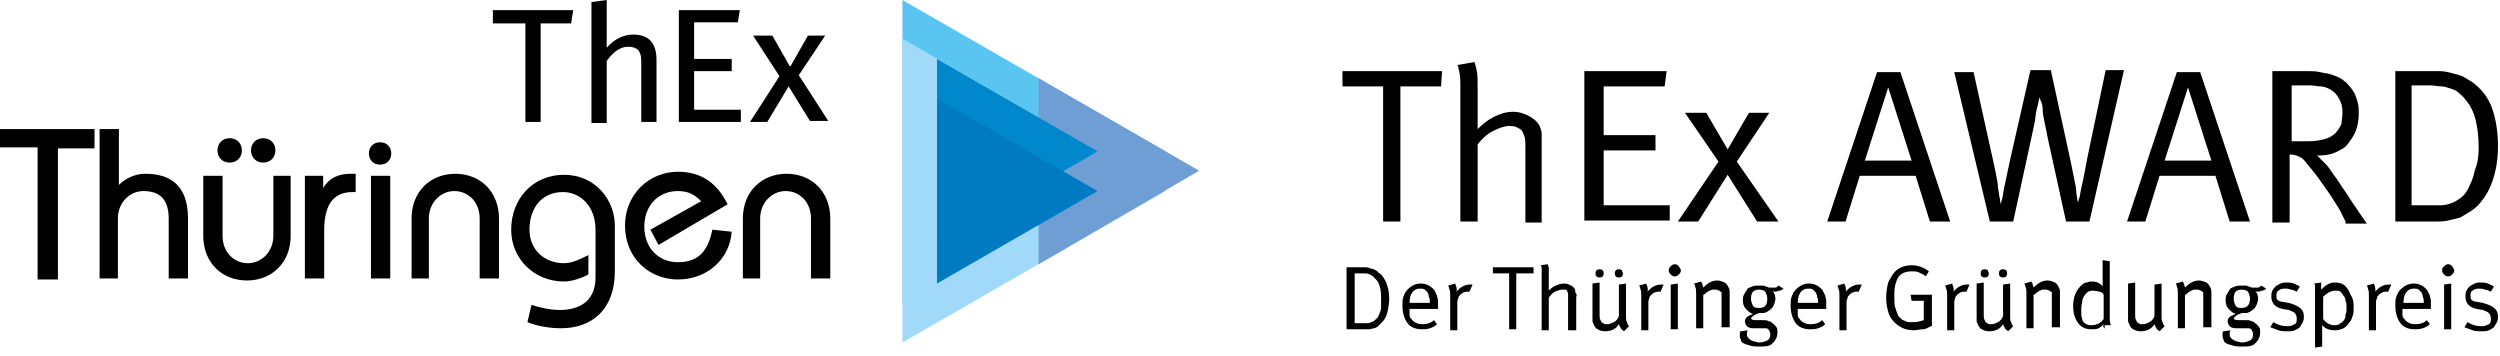 <?xml version="1.0" encoding="UTF-8" standalone="no"?>
<!DOCTYPE svg PUBLIC "-//W3C//DTD SVG 1.1//EN" "http://www.w3.org/Graphics/SVG/1.1/DTD/svg11.dtd">
<svg width="100%" height="100%" viewBox="0 0 246 35" version="1.1" xmlns="http://www.w3.org/2000/svg" xmlns:xlink="http://www.w3.org/1999/xlink" xml:space="preserve" xmlns:serif="http://www.serif.com/" style="fill-rule:evenodd;clip-rule:evenodd;stroke-linejoin:round;stroke-miterlimit:2;">
    <g transform="matrix(1,0,0,1,-18,-20.3)">
        <g>
            <g>
                <path d="M18,33L27.3,33L27.3,34.9L23.7,34.9L23.7,47.8L21.7,47.8L21.7,34.8L18,34.8L18,33Z" style="fill-rule:nonzero;"/>
                <path d="M27.8,47.7L27.8,33L29.7,33L29.7,38.5C30.3,37.9 31.2,37.4 32.3,37.4C34.6,37.4 36.5,38.4 36.5,41.8L36.5,47.7L34.6,47.7L34.6,41.8C34.6,39.7 33.5,39.1 32.1,39.1C30.8,39.1 29.6,40.2 29.6,41.8L29.6,47.7L27.8,47.7Z" style="fill-rule:nonzero;"/>
                <path d="M46.6,37.6L46.6,43.5C46.6,46.2 44.7,47.9 42.3,47.9C39.8,47.9 38,46.1 38,43.5L38,37.6L39.9,37.6L39.9,43.5C39.9,45.1 41,46.2 42.4,46.2C43.7,46.2 44.9,45.1 44.9,43.5L44.9,37.6L46.6,37.6ZM40.6,33.9C41.3,33.9 41.8,34.4 41.8,35.1C41.8,35.8 41.3,36.3 40.6,36.3C39.9,36.3 39.4,35.8 39.4,35.1C39.4,34.4 39.9,33.9 40.6,33.9ZM43.9,33.9C44.6,33.9 45.1,34.4 45.1,35.1C45.1,35.8 44.6,36.3 43.9,36.3C43.2,36.3 42.7,35.8 42.7,35.1C42.7,34.4 43.2,33.9 43.9,33.9Z" style="fill-rule:nonzero;"/>
                <path d="M48,37.6L49.8,37.6L49.8,38.8C50.4,37.8 51.3,37.4 52.5,37.4L53,37.4L53,39.2L52.7,39.2C50.9,39.2 49.9,40.3 49.9,43L49.9,47.7L48,47.7L48,37.6Z" style="fill-rule:nonzero;"/>
                <path d="M55.4,34.3C56.1,34.3 56.5,34.8 56.5,35.4C56.5,36 56.1,36.5 55.4,36.5C54.7,36.5 54.3,36 54.3,35.4C54.3,34.8 54.7,34.3 55.4,34.3ZM54.5,47.7L54.5,37.6L56.4,37.6L56.4,47.7L54.5,47.7Z" style="fill-rule:nonzero;"/>
                <path d="M58.5,47.7L58.5,41.8C58.5,39.1 60.4,37.4 62.8,37.4C65.3,37.4 67.1,39.2 67.1,41.8L67.1,47.7L65.2,47.7L65.2,41.8C65.2,40.2 64.1,39.1 62.7,39.1C61.4,39.1 60.2,40.2 60.2,41.8L60.2,47.7L58.5,47.7Z" style="fill-rule:nonzero;"/>
                <path d="M75.9,47.3C75.2,47.7 74.2,48 73.5,48C70.6,48 68.3,45.8 68.3,42.9C68.3,39.9 70.4,37.5 73.5,37.5C76.6,37.5 78.5,40 78.5,42.5L78.5,47C78.5,50.8 76.2,52.6 73.2,52.6C72.1,52.6 70.9,52.4 69.9,52L70.3,50.3C71.2,50.6 72.2,50.8 73.1,50.8C74.8,50.8 76.6,50.1 76.6,47.6L76.6,42.9C76.6,40.6 75.1,39.2 73.4,39.2C71.2,39.2 70.1,40.9 70.1,42.9C70.1,44.9 71.6,46.2 73.5,46.2C74.3,46.2 75.1,45.8 75.9,45.4L75.9,47.3Z" style="fill-rule:nonzero;"/>
                <path d="M82.8,44.4L82,42.9L87,40.1C86.4,39.5 85.8,39.1 84.7,39.1C82.8,39.1 81.4,40.5 81.4,42.6C81.4,44.7 82.8,46.1 84.7,46.1C86.9,46.1 87.7,44.8 88.1,42.9L90,43.1C89.8,45.8 87.6,47.8 84.7,47.8C81.9,47.8 79.5,45.7 79.5,42.5C79.5,39.4 81.9,37.2 84.7,37.2C87.1,37.2 88.6,38.4 89.6,40.4L82.8,44.4Z" style="fill-rule:nonzero;"/>
                <path d="M91.1,47.7L91.1,41.8C91.1,39.1 93,37.4 95.4,37.4C97.9,37.4 99.7,39.2 99.7,41.8L99.7,47.7L97.8,47.7L97.8,41.8C97.8,40.2 96.7,39.1 95.3,39.1C94,39.1 92.8,40.2 92.8,41.8L92.8,47.7L91.1,47.7Z" style="fill-rule:nonzero;"/>
            </g>
            <g>
                <path d="M71.2,22.6L71.2,32.3L69.7,32.3L69.7,22.6L66.5,22.6L66.5,21.3L74.4,21.3L74.2,22.6L71.2,22.6Z" style="fill-rule:nonzero;"/>
                <path d="M76.2,32.4L76.2,20.5L77.7,20.3L77.7,25C78.4,24.2 79.3,23.7 80.3,23.7C81.9,23.7 82.6,24.6 82.6,26.2L82.6,32.3L81.1,32.3L81.1,26.3C81.1,25.3 80.7,24.9 79.8,24.9C78.9,24.9 78.2,25.6 77.7,26.3L77.7,32.4L76.2,32.4Z" style="fill-rule:nonzero;"/>
                <path d="M86.3,22.5L86.3,26.1L90,26.1L90,27.3L86.3,27.3L86.3,31.1L90.9,31.1L90.9,32.3L84.8,32.3L84.8,21.3L90.8,21.3L90.6,22.5L86.3,22.5Z" style="fill-rule:nonzero;"/>
                <path d="M95.6,28.8L93.5,32.3L91.8,32.3L94.7,27.8L92.1,23.8L94,23.8L95.7,26.8L95.8,26.8L97.5,23.8L99.2,23.8L96.6,27.7L99.5,32.2L97.7,32.2L95.6,28.8Z" style="fill-rule:nonzero;"/>
            </g>
            <g>
                <path d="M132.7,35.2L106.8,50.2L106.8,20.3L132.7,35.2Z" style="fill:rgb(91,197,242);fill-rule:nonzero;"/>
                <path d="M132.7,39.1L106.8,54L106.8,24.1L132.7,39.1Z" style="fill:rgb(161,218,248);fill-rule:nonzero;"/>
                <path d="M136,37.1L120.2,46.3L120.2,28L136,37.1Z" style="fill:rgb(111,158,212);fill-rule:nonzero;"/>
                <path d="M126,35.2L110.2,44.3L110.2,26.1L126,35.2Z" style="fill:rgb(0,135,204);fill-rule:nonzero;"/>
                <path d="M126,39.1L110.2,48.2L110.2,30L126,39.1Z" style="fill:rgb(0,123,194);fill-rule:nonzero;"/>
            </g>
            <g>
                <path d="M159.8,28.8L155.8,28.8L155.8,42.1L154.1,42.1L154.1,28.8L150.1,28.8L150.1,27.3L159.9,27.3L159.8,28.8Z" style="fill-rule:nonzero;"/>
                <path d="M168.1,42.2L168.1,34.7C168.1,34.3 168.1,34 168,33.7C167.9,33.4 167.8,33.2 167.7,33.1C167.6,33 167.4,32.9 167.2,32.8C167,32.7 166.7,32.7 166.5,32.7C166,32.7 165.5,32.9 164.9,33.2C164.3,33.5 163.8,34 163.4,34.5L163.4,42.1L161.7,42.1L161.7,28.9C161.7,28.3 161.7,27.8 161.6,27.4C161.5,27 161.5,26.8 161.4,26.7L163.1,26.4C163.1,26.5 163.2,26.7 163.3,27.2C163.4,27.6 163.4,28.2 163.4,29L163.4,33C163.9,32.5 164.4,32.1 165,31.8C165.6,31.5 166.2,31.3 166.9,31.3C167.5,31.3 168.1,31.5 168.6,31.8C169.1,32.1 169.5,32.5 169.6,33C169.7,33.2 169.7,33.4 169.7,33.6L169.7,42.2L168.1,42.2Z" style="fill-rule:nonzero;"/>
                <path d="M173.9,42.1L173.9,27.3L182,27.3L181.8,28.8L175.8,28.8L175.8,33.6L180.9,33.6L180.9,35.1L175.8,35.1L175.8,40.5L182.3,40.5L182.3,42L173.9,42L173.9,42.1Z" style="fill-rule:nonzero;"/>
                <path d="M190.9,42.1L188,37.5L185.1,42.1L183.1,42.1L187.1,36.2L183.8,31.4L185.9,31.4L188,35L190.1,31.4L192.1,31.4L188.9,36.2L193,42.1L190.9,42.1Z" style="fill-rule:nonzero;"/>
                <path d="M207.9,42.1L206.5,37.6L201,37.6L199.6,42.1L197.8,42.1L202.7,27.4L205,27.4L209.9,42.1L207.9,42.1ZM203.8,28.9L201.5,36.1L206.1,36.1L203.8,28.9Z" style="fill-rule:nonzero;"/>
                <path d="M223.6,42.1L221.3,42.1L219.5,33.9C219.4,33.4 219.3,32.8 219.2,32.4C219.1,31.9 219,31.5 219,31.1C219,30.7 218.9,30.4 218.8,30.2C218.7,30 218.7,29.8 218.7,29.8C218.7,29.8 218.7,30 218.6,30.2C218.6,30.4 218.5,30.7 218.4,31.1C218.3,31.5 218.3,31.9 218.2,32.4C218.1,32.9 218,33.3 217.9,33.8L216.1,42.1L213.8,42.1L210.3,27.4L212.2,27.4L214.1,36C214.2,36.5 214.3,36.9 214.4,37.4C214.5,37.9 214.6,38.4 214.6,38.8C214.7,39.2 214.7,39.6 214.8,39.9C214.8,40.2 214.9,40.4 214.9,40.4C214.9,40.4 214.9,40.2 215,39.9C215.1,39.6 215.1,39.3 215.2,38.8C215.3,38.4 215.4,37.9 215.5,37.4C215.6,36.9 215.7,36.5 215.8,36L217.8,27.2L219.8,27.2L221.8,36.4C221.9,36.9 222,37.4 222.1,37.9C222.2,38.4 222.3,38.8 222.3,39.1C222.3,39.4 222.4,39.7 222.4,39.9C222.4,40.1 222.5,40.2 222.5,40.2C222.5,40.1 222.5,40 222.6,39.8C222.7,39.5 222.7,39.2 222.8,38.8C222.9,38.4 223,37.9 223.1,37.4C223.2,36.9 223.3,36.3 223.4,35.8L225.2,27.2L227,27.2L223.6,42.1Z" style="fill-rule:nonzero;"/>
                <path d="M237.4,42.1L236,37.6L230.5,37.6L229.1,42.1L227.3,42.1L232.2,27.4L234.5,27.4L239.4,42.1L237.4,42.1ZM233.3,28.9L231,36.1L235.6,36.1L233.3,28.9Z" style="fill-rule:nonzero;"/>
                <path d="M248.8,42.1C248.7,41.9 248.5,41.5 248.3,41.1C248.1,40.7 247.8,40.3 247.5,39.8C247.2,39.3 246.8,38.8 246.4,38.2C246,37.6 245.5,37 245,36.4C244.7,36 244.5,35.8 244.2,35.7C244,35.6 243.7,35.5 243.3,35.5L243.3,42.2L241.6,42.2L241.6,27.3L245,27.3C245.5,27.3 245.9,27.3 246.3,27.4C246.7,27.5 247,27.5 247.3,27.6C247.6,27.7 247.9,27.8 248.1,27.9C248.3,28 248.5,28.1 248.7,28.3C248.9,28.4 249,28.6 249.2,28.8C249.4,29 249.5,29.2 249.7,29.5C249.8,29.8 249.9,30 250,30.4C250.1,30.7 250.1,31.1 250.1,31.5C250.1,32.1 250,32.7 249.8,33.2C249.6,33.7 249.3,34.1 249,34.5C248.7,34.9 248.2,35.1 247.8,35.3C247.4,35.5 246.8,35.6 246.2,35.6L246,35.6C246.2,35.8 246.5,36.1 246.8,36.4C247.1,36.7 247.3,37 247.5,37.3C247.6,37.5 247.9,37.8 248.2,38.3C248.5,38.8 248.9,39.3 249.2,39.8C249.5,40.3 249.9,40.8 250.2,41.3L250.9,42.3L248.8,42.3L248.8,42.1ZM248.5,31.3C248.5,30.8 248.4,30.4 248.1,29.9C247.8,29.4 247.5,29.2 247.1,29C246.9,28.9 246.6,28.8 246.3,28.8C246,28.8 245.7,28.7 245.3,28.7L243.5,28.7L243.5,34.2L245.1,34.2C245.8,34.2 246.3,34.1 246.7,34C247.1,33.9 247.5,33.7 247.8,33.4C248,33.2 248.2,32.9 248.4,32.5C248.4,32.3 248.5,31.8 248.5,31.3Z" style="fill-rule:nonzero;"/>
                <path d="M263.8,34.7C263.8,36 263.6,37.1 263.3,38C263,38.9 262.6,39.6 262.1,40.2C261.8,40.6 261.4,40.9 261.1,41.1C260.8,41.3 260.4,41.5 260.1,41.7C259.7,41.8 259.3,41.9 258.9,42C258.5,42.1 258,42.1 257.5,42.1L253.7,42.1L253.7,27.3L258.1,27.3C258.5,27.3 258.9,27.4 259.3,27.5C259.7,27.6 260,27.7 260.3,27.8C260.6,28 261,28.2 261.3,28.4C262.1,29 262.8,29.8 263.2,30.9C263.6,32 263.8,33.3 263.8,34.7ZM261.9,34.9C261.9,33.8 261.8,32.9 261.6,32.1C261.4,31.3 261.1,30.7 260.6,30.1C260.4,29.8 260.1,29.6 259.9,29.4C259.7,29.2 259.4,29.1 259.1,29C258.8,28.9 258.5,28.8 258.2,28.8C257.9,28.8 257.5,28.7 257.1,28.7L255.3,28.7L255.3,40.5L258.2,40.5C258.5,40.5 258.9,40.4 259.2,40.3C259.5,40.2 259.8,40 260.1,39.8C260.4,39.6 260.6,39.3 260.8,39C261.1,38.4 261.4,37.8 261.5,37.1C261.8,36.4 261.9,35.7 261.9,34.9Z" style="fill-rule:nonzero;"/>
                <path d="M154.7,49.7C154.7,50.2 154.6,50.7 154.5,51.1C154.4,51.5 154.2,51.8 154,52C153.9,52.1 153.7,52.3 153.6,52.4C153.5,52.5 153.3,52.6 153.2,52.6C153.1,52.6 152.9,52.7 152.7,52.7L150.5,52.7L150.5,46.6L152.3,46.6C152.5,46.6 152.6,46.6 152.8,46.7C152.9,46.7 153.1,46.8 153.2,46.8C153.3,46.9 153.5,46.9 153.6,47.1C154,47.3 154.2,47.7 154.4,48.1C154.6,48.6 154.7,49.1 154.7,49.7ZM153.9,49.8C153.9,49.3 153.9,49 153.8,48.6C153.7,48.2 153.6,48 153.4,47.8C153.3,47.7 153.2,47.6 153.1,47.5C153,47.4 152.9,47.4 152.8,47.3C152.7,47.3 152.6,47.2 152.4,47.2L151.3,47.2L151.3,52.1L152.5,52.1C152.7,52.1 152.8,52.1 152.9,52C153,52 153.2,51.9 153.3,51.8C153.4,51.7 153.5,51.6 153.6,51.5C153.7,51.3 153.8,51 153.9,50.7L153.9,49.8Z" style="fill-rule:nonzero;"/>
                <path d="M156.7,50.6L156.7,51.3C156.7,51.5 156.8,51.6 156.9,51.7C157,51.9 157.2,52 157.4,52.1C157.6,52.2 157.8,52.2 158,52.2C158.4,52.2 158.8,52.1 159.1,51.8L159.4,52.2C159.2,52.4 159,52.5 158.7,52.6C158.4,52.7 158.2,52.7 157.9,52.7C157.3,52.7 156.8,52.5 156.5,52.1C156.2,51.7 156,51.1 156,50.4C156,50 156,49.7 156.1,49.5C156.2,49.2 156.3,49 156.5,48.8C156.9,48.4 157.3,48.2 157.8,48.2C158.3,48.2 158.7,48.4 159,48.7C159.1,48.8 159.2,48.9 159.2,49C159.3,49.1 159.3,49.2 159.4,49.4C159.4,49.5 159.5,49.7 159.5,49.9L159.5,50.7L156.7,50.7L156.7,50.6ZM158.7,50.1C158.7,49.9 158.7,49.7 158.6,49.5C158.6,49.3 158.5,49.2 158.5,49.1C158.4,49 158.3,48.9 158.2,48.8C158.1,48.7 157.9,48.7 157.7,48.7C157.1,48.7 156.7,49.2 156.7,50.1L158.7,50.1Z" style="fill-rule:nonzero;"/>
                <path d="M162.6,49L162.4,49C162.1,49 161.9,49.1 161.7,49.3C161.6,49.4 161.5,49.5 161.5,49.6C161.5,49.7 161.4,49.8 161.4,50L161.4,52.8L160.7,52.8L160.7,49.4C160.7,49.1 160.7,48.9 160.6,48.7C160.6,48.5 160.5,48.5 160.5,48.4L161.2,48.2C161.2,48.2 161.2,48.3 161.3,48.5C161.3,48.6 161.4,48.8 161.3,49C161.5,48.8 161.7,48.6 161.9,48.5C162.1,48.4 162.3,48.3 162.6,48.3L162.9,48.3L162.6,49Z" style="fill-rule:nonzero;"/>
                <path d="M168.9,47.2L167.2,47.2L167.2,52.7L166.5,52.7L166.5,47.2L164.9,47.2L164.9,46.6L168.9,46.6L168.9,47.2Z" style="fill-rule:nonzero;"/>
                <path d="M172.3,52.8L172.3,49.2C172.3,49.1 172.2,49 172.2,48.9C172.1,48.8 172.1,48.8 172,48.8L171.7,48.8C171.5,48.8 171.3,48.9 171,49C170.8,49.1 170.6,49.3 170.4,49.6L170.4,52.8L169.7,52.8L169.7,46.7C169.7,46.5 169.6,46.4 169.6,46.4L170.3,46.3C170.3,46.3 170.3,46.4 170.4,46.6L170.4,48.9C170.6,48.7 170.8,48.5 171.1,48.4C171.3,48.3 171.6,48.2 171.9,48.2C172.2,48.2 172.4,48.3 172.6,48.4C172.8,48.5 173,48.7 173,48.9C173,49 173,49.1 173.1,49.2C173.2,49.3 173.1,49.4 173.1,49.6L173.1,52.8L172.3,52.8Z" style="fill-rule:nonzero;"/>
                <path d="M177.8,52.9C177.7,52.8 177.5,52.7 177.5,52.6C177.4,52.5 177.4,52.4 177.3,52.2C177,52.7 176.5,52.9 175.9,52.9C175.6,52.9 175.4,52.8 175.2,52.7C175,52.6 174.9,52.4 174.8,52.2C174.8,52.1 174.7,52 174.7,51.9L174.7,48.2L175.4,48.1L175.4,51.3C175.4,51.5 175.4,51.7 175.5,51.8C175.5,51.9 175.6,52 175.7,52.1C175.8,52.1 175.9,52.2 175.9,52.2L176.2,52.2C176.4,52.2 176.6,52.1 176.8,52C177,51.9 177.2,51.7 177.3,51.4L177.3,48.3L178,48.2L178,51.4C178,51.7 178,51.9 178.1,52C178.1,52.1 178.2,52.3 178.3,52.4L177.8,52.9ZM175.8,47.2C175.8,47.3 175.8,47.4 175.7,47.5C175.6,47.6 175.5,47.6 175.4,47.6C175.3,47.6 175.2,47.6 175.1,47.5C175,47.4 175,47.3 175,47.2C175,47.1 175,47 175.1,46.9C175.2,46.8 175.3,46.8 175.4,46.8C175.5,46.8 175.6,46.8 175.7,46.9C175.8,47 175.8,47.1 175.8,47.2ZM177.7,47.2C177.7,47.3 177.7,47.4 177.6,47.5C177.5,47.6 177.4,47.6 177.3,47.6C177.2,47.6 177.1,47.6 177,47.5C176.9,47.4 176.9,47.3 176.9,47.2C176.9,47.1 176.9,47 177,46.9C177.1,46.8 177.2,46.8 177.3,46.8C177.4,46.8 177.5,46.8 177.6,46.9C177.6,47 177.7,47.1 177.7,47.2Z" style="fill-rule:nonzero;"/>
                <path d="M181.4,49L181.2,49C180.9,49 180.7,49.1 180.5,49.3C180.4,49.4 180.3,49.5 180.3,49.6C180.3,49.7 180.2,49.8 180.2,50L180.2,52.8L179.5,52.8L179.5,49.4C179.5,49.1 179.5,48.9 179.4,48.7C179.4,48.5 179.3,48.5 179.3,48.4L180,48.2C180,48.2 180,48.3 180.1,48.5C180.1,48.6 180.2,48.8 180.1,49C180.3,48.8 180.5,48.6 180.7,48.5C180.9,48.4 181.1,48.3 181.4,48.3L181.7,48.3L181.4,49Z" style="fill-rule:nonzero;"/>
                <path d="M183.4,46.9C183.4,47.1 183.3,47.2 183.2,47.3C183.1,47.4 183,47.5 182.8,47.5C182.6,47.5 182.5,47.4 182.4,47.3C182.3,47.2 182.2,47.1 182.2,46.9C182.2,46.7 182.3,46.6 182.4,46.5C182.5,46.4 182.6,46.3 182.8,46.3C183,46.3 183.1,46.4 183.2,46.5C183.3,46.7 183.4,46.8 183.4,46.9ZM182.4,52.7L182.4,48.3L183.1,48.2L183.1,52.7L182.4,52.7Z" style="fill-rule:nonzero;"/>
                <path d="M187.4,52.7L187.4,49.1C187.4,49.1 187.4,49 187.3,49C187.2,48.9 187,48.8 186.8,48.8L186.5,48.8C186.4,48.8 186.3,48.9 186.2,48.9C186.1,49 186,49 185.9,49.1C185.8,49.2 185.7,49.3 185.6,49.3L185.6,52.6L184.9,52.6L184.9,49.2C184.9,48.9 184.9,48.7 184.8,48.5C184.8,48.3 184.7,48.3 184.7,48.2L185.4,48C185.4,48 185.4,48.1 185.5,48.2C185.5,48.3 185.6,48.5 185.6,48.6C186.1,48.1 186.5,47.9 187,47.9C187.2,47.9 187.5,48 187.7,48.1C187.9,48.2 188,48.4 188.1,48.6C188.2,48.8 188.2,48.9 188.2,49.1L188.2,52.5L187.4,52.5L187.4,52.7Z" style="fill-rule:nonzero;"/>
                <path d="M193.5,48.7C193.4,48.8 193.2,48.9 193.1,48.9C193,48.9 192.9,49 192.7,49C192.6,49 192.5,49 192.4,48.9C192.6,49.1 192.7,49.4 192.7,49.7C192.7,49.9 192.6,50.2 192.5,50.4C192.4,50.6 192.2,50.8 192,50.9C191.9,51 191.8,51 191.6,51.1L191.1,51.1C190.8,51.2 190.6,51.3 190.5,51.4C190.4,51.5 190.3,51.6 190.3,51.6C190.3,51.7 190.4,51.8 190.7,51.8L191.4,51.8C191.7,51.8 191.9,51.8 192,51.9C192.2,51.9 192.3,52 192.4,52.1C192.6,52.2 192.7,52.4 192.8,52.5C192.9,52.6 192.9,52.8 192.9,53C192.9,53.5 192.7,53.8 192.4,54.1C192.1,54.4 191.7,54.4 191.1,54.4C190.8,54.4 190.5,54.4 190.2,54.3C189.9,54.2 189.8,54.2 189.6,54.1C189.4,54 189.3,53.9 189.3,53.7C189.2,53.6 189.2,53.4 189.2,53.3L189.2,53.1C189.2,53 189.2,52.9 189.3,52.9L190,52.8C190,52.8 189.9,52.9 189.9,53L189.9,53.2C189.9,53.4 190,53.6 190.2,53.7C190.3,53.8 190.4,53.8 190.6,53.9C190.8,53.9 190.9,54 191.1,54C191.4,54 191.7,53.9 191.9,53.8C192.1,53.7 192.2,53.5 192.2,53.2C192.2,53 192.1,52.8 192,52.7C191.9,52.6 191.8,52.6 191.7,52.6L190.5,52.6C190.2,52.6 190,52.5 189.9,52.4C189.8,52.3 189.7,52.1 189.7,51.9C189.7,51.7 189.8,51.6 189.9,51.5C190,51.4 190.2,51.3 190.5,51.2C190.2,51.1 190,50.9 189.8,50.7C189.6,50.5 189.5,50.2 189.5,49.9C189.5,49.7 189.5,49.5 189.6,49.3C189.7,49.1 189.8,49 189.9,48.8C190,48.6 190.2,48.6 190.4,48.5C190.6,48.4 190.8,48.4 191.1,48.4L191.5,48.4C191.6,48.4 191.7,48.5 191.8,48.5C191.9,48.5 192,48.6 192.1,48.6L192.7,48.6C192.8,48.6 192.9,48.5 193,48.4L193.5,48.7ZM191.9,49.7C191.9,49.4 191.8,49.2 191.7,49C191.6,48.9 191.4,48.8 191.1,48.8C190.5,48.8 190.3,49.1 190.3,49.7C190.3,50 190.4,50.2 190.5,50.4C190.6,50.6 190.9,50.6 191.1,50.6C191.7,50.6 191.9,50.3 191.9,49.7Z" style="fill-rule:nonzero;"/>
                <path d="M194.9,50.6L194.9,51.3C194.9,51.5 195,51.6 195.1,51.7C195.2,51.9 195.4,52 195.6,52.1C195.8,52.2 196,52.2 196.2,52.2C196.6,52.2 197,52.1 197.3,51.8L197.6,52.2C197.4,52.4 197.2,52.5 196.9,52.6C196.6,52.7 196.4,52.7 196.1,52.7C195.5,52.7 195,52.5 194.7,52.1C194.4,51.7 194.2,51.1 194.2,50.4C194.2,50 194.2,49.7 194.3,49.5C194.4,49.2 194.5,49 194.7,48.8C195.1,48.4 195.5,48.2 196,48.2C196.5,48.2 196.9,48.4 197.2,48.7C197.3,48.8 197.4,48.9 197.4,49C197.5,49.1 197.5,49.2 197.6,49.4C197.6,49.5 197.7,49.7 197.7,49.9L197.7,50.7L194.9,50.7L194.9,50.6ZM196.9,50.1C196.9,49.9 196.9,49.7 196.8,49.5C196.8,49.3 196.7,49.2 196.7,49.1C196.6,49 196.5,48.9 196.4,48.8C196.3,48.7 196.1,48.7 195.9,48.7C195.3,48.7 194.9,49.2 194.9,50.1L196.9,50.1Z" style="fill-rule:nonzero;"/>
                <path d="M200.9,49L200.7,49C200.4,49 200.2,49.1 200,49.3C199.9,49.4 199.8,49.5 199.8,49.6C199.8,49.7 199.7,49.8 199.7,50L199.7,52.8L199,52.8L199,49.4C199,49.1 199,48.9 198.9,48.7C198.9,48.5 198.8,48.5 198.8,48.4L199.5,48.2C199.5,48.2 199.5,48.3 199.6,48.5C199.6,48.6 199.7,48.8 199.6,49C199.8,48.8 200,48.6 200.2,48.5C200.4,48.4 200.6,48.3 200.9,48.3L201.2,48.3L200.9,49Z" style="fill-rule:nonzero;"/>
                <path d="M208,52.4C207.8,52.5 207.5,52.7 207.2,52.7C206.9,52.7 206.6,52.8 206.3,52.8C205.5,52.8 204.9,52.5 204.4,52C204.1,51.7 203.9,51.4 203.8,51C203.7,50.6 203.6,50.2 203.6,49.6C203.6,49 203.7,48.5 203.8,48.1C204,47.7 204.2,47.3 204.5,47C204.9,46.6 205.5,46.4 206.1,46.4C206.7,46.4 207.3,46.6 207.8,47L207.5,47.5C207.3,47.3 207,47.2 206.8,47.1C206.6,47 206.4,47 206.1,47C205.7,47 205.4,47.1 205.2,47.2C204.9,47.4 204.7,47.6 204.6,48C204.4,48.5 204.4,49 204.4,49.5C204.4,49.9 204.4,50.3 204.5,50.6C204.6,50.9 204.7,51.2 204.8,51.4C204.9,51.5 205,51.6 205.1,51.7C205.2,51.8 205.3,51.8 205.5,51.9C205.7,52 205.8,52 205.9,52L206.3,52C206.7,52 207,51.9 207.3,51.8L207.3,49.9L206.1,49.9L206,49.3L208.1,49.3L208.1,52.4L208,52.4Z" style="fill-rule:nonzero;"/>
                <path d="M211.5,49L211.3,49C211,49 210.8,49.1 210.6,49.3C210.5,49.4 210.4,49.5 210.4,49.6C210.4,49.7 210.3,49.8 210.3,50L210.3,52.8L209.6,52.8L209.6,49.4C209.6,49.1 209.6,48.9 209.5,48.7C209.5,48.5 209.4,48.5 209.4,48.4L210.1,48.2C210.1,48.2 210.1,48.3 210.2,48.5C210.2,48.6 210.3,48.8 210.2,49C210.4,48.8 210.6,48.6 210.8,48.5C211,48.4 211.2,48.3 211.5,48.3L211.8,48.3L211.5,49Z" style="fill-rule:nonzero;"/>
                <path d="M215.6,52.9C215.5,52.8 215.3,52.7 215.3,52.6C215.2,52.5 215.2,52.4 215.1,52.2C214.8,52.7 214.3,52.9 213.7,52.9C213.4,52.9 213.2,52.8 213,52.7C212.8,52.6 212.7,52.4 212.6,52.2C212.6,52.1 212.5,52 212.5,51.9L212.5,48.2L213.2,48.1L213.2,51.3C213.2,51.5 213.2,51.7 213.3,51.8C213.3,51.9 213.4,52 213.5,52.1C213.6,52.1 213.7,52.2 213.7,52.2L214,52.2C214.2,52.2 214.4,52.1 214.6,52C214.8,51.9 215,51.7 215.1,51.4L215.1,48.3L215.8,48.2L215.8,51.4C215.8,51.7 215.8,51.9 215.9,52C215.9,52.1 216,52.3 216.1,52.4L215.6,52.9ZM213.7,47.2C213.7,47.3 213.7,47.4 213.6,47.5C213.5,47.6 213.4,47.6 213.3,47.6C213.2,47.6 213.1,47.6 213,47.5C212.9,47.4 212.9,47.3 212.9,47.2C212.9,47.1 212.9,47 213,46.9C213.1,46.8 213.2,46.8 213.3,46.8C213.4,46.8 213.5,46.8 213.6,46.9C213.6,47 213.7,47.1 213.7,47.2ZM215.5,47.2C215.5,47.3 215.5,47.4 215.4,47.5C215.3,47.6 215.2,47.6 215.1,47.6C215,47.6 214.9,47.6 214.8,47.5C214.7,47.4 214.7,47.3 214.7,47.2C214.7,47.1 214.7,47 214.8,46.9C214.9,46.8 215,46.8 215.1,46.8C215.2,46.8 215.3,46.8 215.4,46.9C215.5,47 215.5,47.1 215.5,47.2Z" style="fill-rule:nonzero;"/>
                <path d="M219.9,52.7L219.9,49.1C219.9,49.1 219.9,49 219.8,49C219.7,48.9 219.5,48.8 219.3,48.8L219,48.8C218.9,48.8 218.8,48.9 218.7,48.9C218.6,49 218.5,49 218.4,49.1C218.3,49.2 218.2,49.3 218.1,49.3L218.1,52.6L217.4,52.6L217.4,49.2C217.4,48.9 217.4,48.7 217.3,48.5C217.3,48.3 217.2,48.3 217.2,48.2L217.9,48C217.9,48 217.9,48.1 218,48.2C218,48.3 218.1,48.5 218.1,48.6C218.6,48.1 219,47.9 219.5,47.9C219.7,47.9 220,48 220.2,48.1C220.4,48.2 220.5,48.4 220.6,48.6C220.7,48.8 220.7,48.9 220.7,49.1L220.7,52.5L219.9,52.5L219.9,52.7Z" style="fill-rule:nonzero;"/>
                <path d="M225.1,52.7C225.1,52.7 225.1,52.6 225,52.5C224.9,52.4 225,52.3 225,52.2C224.8,52.4 224.7,52.5 224.5,52.6C224.3,52.7 224.1,52.7 223.8,52.7C223.2,52.7 222.8,52.5 222.5,52.1C222.2,51.7 222,51.2 222,50.4C222,49.5 222.3,48.8 222.9,48.3C223,48.2 223.2,48.1 223.3,48.1C223.4,48.1 223.6,48 223.7,48C223.9,48 224.2,48 224.4,48.1C224.6,48.2 224.8,48.3 224.9,48.5L224.9,45.9L225.6,46L225.6,51.8C225.6,52 225.7,52.2 225.7,52.3L225.1,52.3L225.1,52.7ZM225,49.3C224.9,49.1 224.7,49 224.6,49C224.5,49 224.2,48.9 223.9,48.9C223.5,48.9 223.3,49.1 223.1,49.4C223,49.6 222.9,49.7 222.9,49.9C222.9,50.1 222.8,50.3 222.8,50.6L222.8,51.3C222.8,51.5 222.9,51.6 222.9,51.8C223,52 223.1,52.1 223.3,52.2C223.5,52.3 223.6,52.3 223.8,52.3C224,52.3 224.1,52.3 224.3,52.2C224.4,52.2 224.6,52.1 224.7,52C224.8,52 224.8,51.9 224.9,51.8L225,51.7L225,49.3Z" style="fill-rule:nonzero;"/>
                <path d="M230.5,52.9C230.4,52.8 230.2,52.7 230.2,52.6C230.1,52.5 230.1,52.4 230,52.2C229.7,52.7 229.2,52.9 228.6,52.9C228.3,52.9 228.1,52.8 227.9,52.7C227.7,52.6 227.6,52.4 227.5,52.2C227.5,52.1 227.4,52 227.4,51.9L227.4,48.2L228.1,48.1L228.1,51.3C228.1,51.5 228.1,51.7 228.2,51.8C228.2,51.9 228.3,52 228.4,52.1C228.5,52.1 228.6,52.2 228.6,52.2L228.9,52.2C229.1,52.2 229.3,52.1 229.5,52C229.7,51.9 229.9,51.7 230,51.4L230,48.3L230.7,48.2L230.7,51.4C230.7,51.7 230.7,51.9 230.8,52C230.8,52.1 230.9,52.3 231,52.4L230.5,52.9Z" style="fill-rule:nonzero;"/>
                <path d="M234.8,52.7L234.8,49.1C234.8,49.1 234.8,49 234.7,49C234.6,48.9 234.4,48.8 234.2,48.8L233.9,48.8C233.8,48.8 233.7,48.9 233.6,48.9C233.5,49 233.4,49 233.3,49.1C233.2,49.2 233.1,49.3 233,49.3L233,52.6L232.3,52.6L232.3,49.2C232.3,48.9 232.3,48.7 232.2,48.5C232.2,48.3 232.1,48.3 232.1,48.2L232.8,48C232.8,48 232.8,48.1 232.9,48.2C232.9,48.3 233,48.5 233,48.6C233.5,48.1 233.9,47.9 234.4,47.9C234.6,47.9 234.9,48 235.1,48.1C235.3,48.2 235.4,48.4 235.5,48.6C235.6,48.8 235.6,48.9 235.6,49.1L235.6,52.5L234.8,52.5L234.8,52.7Z" style="fill-rule:nonzero;"/>
                <path d="M241,48.7C240.9,48.8 240.7,48.9 240.6,48.9C240.5,48.9 240.4,49 240.2,49C240.1,49 240,49 239.9,48.9C240.1,49.1 240.2,49.4 240.2,49.7C240.2,49.9 240.1,50.2 240,50.4C239.9,50.6 239.7,50.8 239.5,50.9C239.4,51 239.3,51 239.1,51.1L238.6,51.1C238.3,51.2 238.1,51.3 238,51.4C237.9,51.5 237.8,51.6 237.8,51.6C237.8,51.7 237.9,51.8 238.2,51.8L238.9,51.8C239.2,51.8 239.4,51.8 239.5,51.9C239.7,51.9 239.8,52 239.9,52.1C240.1,52.2 240.2,52.4 240.3,52.5C240.4,52.6 240.4,52.8 240.4,53C240.4,53.5 240.2,53.8 239.9,54.1C239.6,54.4 239.2,54.4 238.6,54.4C238.3,54.4 238,54.4 237.7,54.3C237.4,54.2 237.3,54.2 237.1,54.1C236.9,54 236.8,53.9 236.8,53.7C236.7,53.6 236.7,53.4 236.7,53.3L236.7,53.1C236.7,53 236.7,52.9 236.8,52.9L237.5,52.8C237.5,52.8 237.4,52.9 237.4,53L237.4,53.2C237.4,53.4 237.5,53.6 237.7,53.7C237.8,53.8 237.9,53.8 238.1,53.9C238.3,53.9 238.4,54 238.6,54C238.9,54 239.2,53.9 239.4,53.8C239.6,53.7 239.7,53.5 239.7,53.2C239.7,53 239.6,52.8 239.5,52.7C239.4,52.6 239.3,52.6 239.2,52.6L238,52.6C237.7,52.6 237.5,52.5 237.4,52.4C237.3,52.3 237.2,52.1 237.2,51.9C237.2,51.7 237.3,51.6 237.4,51.5C237.5,51.4 237.7,51.3 238,51.2C237.7,51.1 237.5,50.9 237.3,50.7C237.1,50.5 237,50.2 237,49.9C237,49.7 237,49.5 237.1,49.3C237.2,49.1 237.3,49 237.4,48.8C237.5,48.6 237.7,48.6 237.9,48.5C238.1,48.4 238.3,48.4 238.6,48.4L239,48.4C239.1,48.4 239.2,48.5 239.3,48.5C239.4,48.5 239.5,48.6 239.6,48.6L240.2,48.6C240.3,48.6 240.4,48.5 240.5,48.4L241,48.7ZM239.4,49.7C239.4,49.4 239.3,49.2 239.2,49C239.1,48.9 238.9,48.8 238.6,48.8C238,48.8 237.8,49.1 237.8,49.7C237.8,50 237.9,50.2 238,50.4C238.1,50.6 238.4,50.6 238.6,50.6C239.1,50.6 239.4,50.3 239.4,49.7Z" style="fill-rule:nonzero;"/>
                <path d="M244.7,51.4C244.7,51.6 244.7,51.8 244.6,52C244.5,52.2 244.4,52.3 244.3,52.5C244.2,52.6 244,52.7 243.8,52.8C243.6,52.9 243.4,52.9 243.1,52.9C242.8,52.9 242.5,52.9 242.2,52.8C241.9,52.7 241.7,52.6 241.4,52.5L241.7,52C242.2,52.3 242.6,52.4 243.1,52.4C243.4,52.4 243.6,52.3 243.8,52.2C244,52.1 244,51.9 244,51.6C244,51.4 243.9,51.2 243.8,51.1C243.7,51 243.5,50.9 243.2,50.8L242.6,50.7C242.2,50.6 242,50.5 241.8,50.3C241.6,50.1 241.5,49.8 241.5,49.5C241.5,49.3 241.5,49.1 241.6,48.9C241.7,48.7 241.8,48.6 241.9,48.5C242,48.4 242.2,48.3 242.4,48.2C242.6,48.1 242.8,48.1 243,48.1C243.2,48.1 243.5,48.1 243.7,48.2C243.9,48.3 244.2,48.4 244.3,48.5L244,49C243.8,48.9 243.6,48.8 243.4,48.8C243.2,48.7 243,48.7 242.8,48.7C242.5,48.7 242.3,48.8 242.2,48.9C242,49 242,49.2 242,49.4C242,49.6 242,49.7 242.1,49.8C242.2,49.9 242.4,50 242.6,50L243.2,50.1C244.3,50.4 244.7,50.8 244.7,51.4Z" style="fill-rule:nonzero;"/>
                <path d="M249.6,50.5C249.6,50.9 249.6,51.1 249.5,51.4C249.4,51.6 249.4,51.8 249.2,52C249,52.3 248.8,52.5 248.6,52.6C248.4,52.7 248.1,52.8 247.8,52.8C247.6,52.8 247.4,52.8 247.1,52.7C246.8,52.6 246.7,52.5 246.5,52.3L246.5,54.4L245.8,54.5L245.8,48.5C245.8,48.3 245.8,48.3 245.7,48.2L246.4,48.1L246.4,48.8C246.8,48.4 247.2,48.1 247.7,48.1C247.9,48.1 248.1,48.1 248.4,48.2C248.6,48.3 248.8,48.4 248.9,48.6C249.1,48.8 249.2,49.1 249.3,49.3C249.6,49.8 249.6,50.1 249.6,50.5ZM248.9,50.6C248.9,50.3 248.9,50.1 248.8,49.9C248.8,49.7 248.7,49.5 248.6,49.4C248.5,49.2 248.4,49.1 248.3,49C248.2,48.9 248,48.9 247.8,48.9C247.4,48.9 247,49.1 246.6,49.5L246.6,51.7C246.9,52.1 247.3,52.3 247.7,52.3C247.9,52.3 248.1,52.3 248.3,52.1C248.5,52 248.6,51.9 248.7,51.7C248.8,51.6 248.8,51.4 248.8,51.2C248.9,51.1 248.9,50.9 248.9,50.6Z" style="fill-rule:nonzero;"/>
                <path d="M253,49L252.8,49C252.5,49 252.3,49.1 252.1,49.3C252,49.4 251.9,49.5 251.9,49.6C251.9,49.7 251.8,49.8 251.8,50L251.8,52.8L251.1,52.8L251.1,49.4C251.1,49.1 251.1,48.9 251,48.7C251,48.5 250.9,48.5 250.9,48.4L251.6,48.2C251.6,48.2 251.6,48.3 251.7,48.5C251.7,48.6 251.8,48.8 251.7,49C251.9,48.8 252.1,48.6 252.3,48.5C252.5,48.4 252.7,48.3 253,48.3L253.3,48.3L253,49Z" style="fill-rule:nonzero;"/>
                <path d="M254.4,50.6L254.4,51.3C254.4,51.5 254.5,51.6 254.6,51.7C254.7,51.9 254.9,52 255.1,52.1C255.3,52.2 255.5,52.2 255.7,52.2C256.1,52.2 256.5,52.1 256.8,51.8L257.1,52.2C256.9,52.4 256.7,52.5 256.4,52.6C256.1,52.7 255.9,52.7 255.6,52.7C255,52.7 254.5,52.5 254.2,52.1C253.9,51.7 253.7,51.1 253.7,50.4C253.7,50 253.7,49.7 253.8,49.5C253.9,49.2 254,49 254.2,48.8C254.6,48.4 255,48.2 255.5,48.2C256,48.2 256.4,48.4 256.7,48.7C256.8,48.8 256.9,48.9 256.9,49C257,49.1 257,49.2 257.1,49.4C257.1,49.5 257.2,49.7 257.2,49.9L257.2,50.7L254.4,50.7L254.4,50.6ZM256.5,50.1C256.5,49.9 256.5,49.7 256.4,49.5C256.4,49.3 256.3,49.2 256.3,49.1C256.2,49 256.1,48.9 256,48.8C255.9,48.7 255.7,48.7 255.5,48.7C254.9,48.7 254.5,49.2 254.5,50.1L256.5,50.1Z" style="fill-rule:nonzero;"/>
                <path d="M259.5,46.9C259.5,47.1 259.4,47.2 259.3,47.3C259.2,47.4 259.1,47.5 258.9,47.5C258.7,47.5 258.6,47.4 258.5,47.3C258.4,47.2 258.3,47.1 258.3,46.9C258.3,46.7 258.4,46.6 258.5,46.5C258.6,46.4 258.7,46.3 258.9,46.3C259.1,46.3 259.2,46.4 259.3,46.5C259.4,46.7 259.5,46.8 259.5,46.9ZM258.5,52.7L258.5,48.3L259.2,48.2L259.2,52.7L258.5,52.7Z" style="fill-rule:nonzero;"/>
                <path d="M263.8,51.4C263.8,51.6 263.8,51.8 263.7,52C263.6,52.2 263.5,52.3 263.4,52.5C263.3,52.6 263.1,52.7 262.9,52.8C262.7,52.9 262.5,52.9 262.2,52.9C261.9,52.9 261.6,52.9 261.3,52.8C261,52.7 260.8,52.6 260.5,52.5L260.8,52C261.3,52.3 261.7,52.4 262.2,52.4C262.5,52.4 262.7,52.3 262.9,52.2C263.1,52.1 263.1,51.9 263.1,51.6C263.1,51.4 263,51.2 262.9,51.1C262.8,51 262.6,50.9 262.3,50.8L261.7,50.7C261.3,50.6 261.1,50.5 260.9,50.3C260.7,50.1 260.6,49.8 260.6,49.5C260.6,49.3 260.6,49.1 260.7,48.9C260.8,48.7 260.9,48.6 261,48.5C261.1,48.4 261.3,48.3 261.5,48.2C261.7,48.1 261.9,48.1 262.1,48.1C262.3,48.1 262.6,48.1 262.8,48.2C263,48.3 263.3,48.4 263.4,48.5L263.1,49C262.9,48.9 262.7,48.8 262.5,48.8C262.3,48.7 262.1,48.7 261.9,48.7C261.6,48.7 261.4,48.8 261.3,48.9C261.1,49 261.1,49.2 261.1,49.4C261.1,49.6 261.1,49.7 261.2,49.8C261.3,49.9 261.5,50 261.7,50L262.3,50.1C263.4,50.4 263.8,50.8 263.8,51.4Z" style="fill-rule:nonzero;"/>
            </g>
        </g>
    </g>
</svg>
